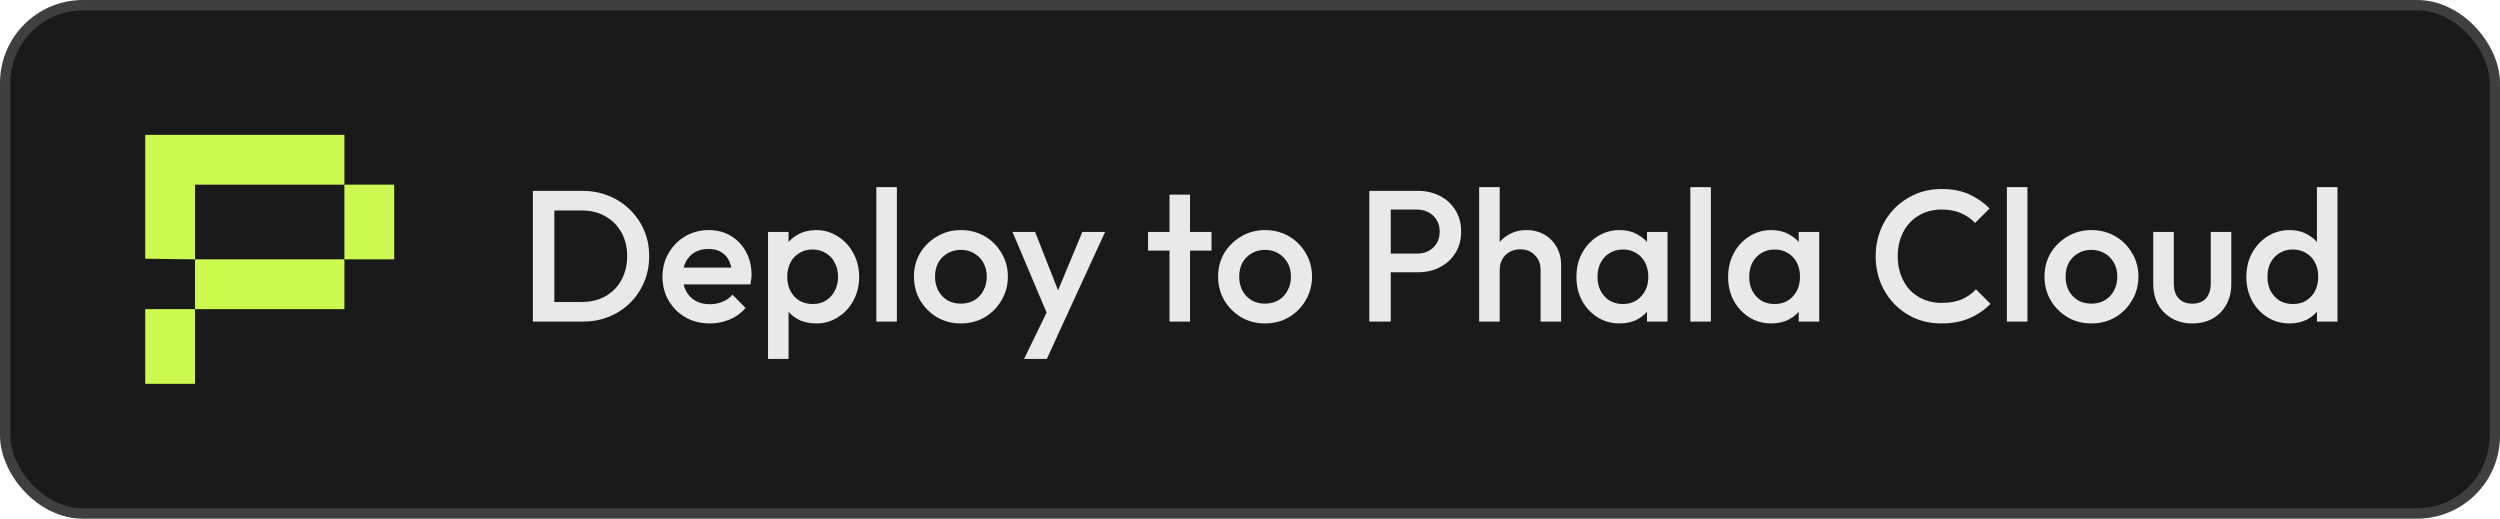 <svg width="241" height="50" viewBox="0 0 241 50" fill="none" xmlns="http://www.w3.org/2000/svg">
<g clip-path="url(#clip0_2_129)">
<rect x="0.5" y="0.5" width="240" height="49" rx="7.5" fill="#1A1A1A" stroke="#3F3F3F"/>
<path d="M14 29.8H18.8V37H14V29.8Z" fill="#CDFA50"/>
<path d="M33.2 17.8H38V25H33.2V17.8Z" fill="#CDFA50"/>
<path d="M18.8 25H33.2V29.8H18.8V25Z" fill="#CDFA50"/>
<path d="M14 13H33.2V17.8H18.8V25L14 24.94V13Z" fill="#CDFA50"/>
<path d="M52.79 31V29.11H56.102C56.966 29.11 57.722 28.924 58.37 28.552C59.03 28.18 59.54 27.664 59.9 27.004C60.272 26.332 60.458 25.558 60.458 24.682C60.458 23.818 60.272 23.056 59.9 22.396C59.528 21.736 59.012 21.22 58.352 20.848C57.704 20.476 56.954 20.29 56.102 20.29H52.79V18.4H56.156C57.068 18.4 57.914 18.562 58.694 18.886C59.474 19.198 60.152 19.642 60.728 20.218C61.316 20.782 61.772 21.448 62.096 22.216C62.42 22.972 62.582 23.8 62.582 24.7C62.582 25.588 62.42 26.416 62.096 27.184C61.772 27.952 61.322 28.624 60.746 29.2C60.17 29.764 59.492 30.208 58.712 30.532C57.932 30.844 57.092 31 56.192 31H52.79ZM51.368 31V18.4H53.438V31H51.368ZM68.436 31.18C67.572 31.18 66.792 30.988 66.096 30.604C65.412 30.208 64.866 29.668 64.458 28.984C64.062 28.3 63.864 27.532 63.864 26.68C63.864 25.828 64.062 25.066 64.458 24.394C64.854 23.71 65.388 23.17 66.06 22.774C66.744 22.378 67.5 22.18 68.328 22.18C69.132 22.18 69.84 22.366 70.452 22.738C71.076 23.11 71.562 23.62 71.91 24.268C72.27 24.916 72.45 25.654 72.45 26.482C72.45 26.626 72.438 26.776 72.414 26.932C72.402 27.076 72.378 27.238 72.342 27.418H65.25V25.798H71.316L70.578 26.446C70.554 25.918 70.452 25.474 70.272 25.114C70.092 24.754 69.834 24.478 69.498 24.286C69.174 24.094 68.772 23.998 68.292 23.998C67.788 23.998 67.35 24.106 66.978 24.322C66.606 24.538 66.318 24.844 66.114 25.24C65.91 25.624 65.808 26.086 65.808 26.626C65.808 27.166 65.916 27.64 66.132 28.048C66.348 28.456 66.654 28.774 67.05 29.002C67.446 29.218 67.902 29.326 68.418 29.326C68.862 29.326 69.27 29.248 69.642 29.092C70.026 28.936 70.35 28.708 70.614 28.408L71.874 29.686C71.454 30.178 70.944 30.55 70.344 30.802C69.744 31.054 69.108 31.18 68.436 31.18ZM78.663 31.18C78.004 31.18 77.415 31.042 76.9 30.766C76.383 30.478 75.975 30.088 75.675 29.596C75.388 29.104 75.243 28.546 75.243 27.922V25.438C75.243 24.814 75.394 24.256 75.694 23.764C75.993 23.272 76.401 22.888 76.918 22.612C77.433 22.324 78.016 22.18 78.663 22.18C79.444 22.18 80.145 22.384 80.769 22.792C81.406 23.188 81.903 23.728 82.263 24.412C82.635 25.084 82.822 25.846 82.822 26.698C82.822 27.538 82.635 28.3 82.263 28.984C81.903 29.656 81.406 30.19 80.769 30.586C80.145 30.982 79.444 31.18 78.663 31.18ZM74.037 34.6V22.36H76.017V24.682L75.675 26.788L76.017 28.876V34.6H74.037ZM78.34 29.308C78.82 29.308 79.24 29.2 79.6 28.984C79.972 28.756 80.26 28.444 80.463 28.048C80.68 27.652 80.787 27.196 80.787 26.68C80.787 26.164 80.68 25.708 80.463 25.312C80.26 24.916 79.972 24.61 79.6 24.394C79.24 24.166 78.82 24.052 78.34 24.052C77.859 24.052 77.433 24.166 77.061 24.394C76.689 24.61 76.401 24.916 76.198 25.312C75.993 25.708 75.891 26.164 75.891 26.68C75.891 27.196 75.993 27.652 76.198 28.048C76.401 28.444 76.689 28.756 77.061 28.984C77.433 29.2 77.859 29.308 78.34 29.308ZM84.479 31V18.04H86.459V31H84.479ZM92.623 31.18C91.782 31.18 91.02 30.982 90.337 30.586C89.653 30.178 89.106 29.632 88.698 28.948C88.302 28.264 88.105 27.502 88.105 26.662C88.105 25.822 88.302 25.066 88.698 24.394C89.106 23.722 89.653 23.188 90.337 22.792C91.02 22.384 91.782 22.18 92.623 22.18C93.475 22.18 94.243 22.378 94.927 22.774C95.611 23.17 96.15 23.71 96.546 24.394C96.954 25.066 97.159 25.822 97.159 26.662C97.159 27.502 96.954 28.264 96.546 28.948C96.15 29.632 95.611 30.178 94.927 30.586C94.243 30.982 93.475 31.18 92.623 31.18ZM92.623 29.272C93.115 29.272 93.546 29.164 93.918 28.948C94.302 28.72 94.597 28.408 94.8 28.012C95.016 27.616 95.124 27.166 95.124 26.662C95.124 26.158 95.016 25.714 94.8 25.33C94.585 24.946 94.29 24.646 93.918 24.43C93.546 24.202 93.115 24.088 92.623 24.088C92.142 24.088 91.71 24.202 91.326 24.43C90.954 24.646 90.66 24.946 90.445 25.33C90.24 25.714 90.138 26.158 90.138 26.662C90.138 27.166 90.24 27.616 90.445 28.012C90.66 28.408 90.954 28.72 91.326 28.948C91.71 29.164 92.142 29.272 92.623 29.272ZM101.296 31.09L97.606 22.36H99.784L102.304 28.768H101.674L104.338 22.36H106.534L102.52 31.09H101.296ZM98.722 34.6L101.404 29.074L102.52 31.09L100.918 34.6H98.722ZM112.74 31V18.76H114.72V31H112.74ZM110.67 24.16V22.36H116.79V24.16H110.67ZM121.943 31.18C121.103 31.18 120.341 30.982 119.657 30.586C118.973 30.178 118.427 29.632 118.019 28.948C117.623 28.264 117.425 27.502 117.425 26.662C117.425 25.822 117.623 25.066 118.019 24.394C118.427 23.722 118.973 23.188 119.657 22.792C120.341 22.384 121.103 22.18 121.943 22.18C122.795 22.18 123.563 22.378 124.247 22.774C124.931 23.17 125.471 23.71 125.867 24.394C126.275 25.066 126.479 25.822 126.479 26.662C126.479 27.502 126.275 28.264 125.867 28.948C125.471 29.632 124.931 30.178 124.247 30.586C123.563 30.982 122.795 31.18 121.943 31.18ZM121.943 29.272C122.435 29.272 122.867 29.164 123.239 28.948C123.623 28.72 123.917 28.408 124.121 28.012C124.337 27.616 124.445 27.166 124.445 26.662C124.445 26.158 124.337 25.714 124.121 25.33C123.905 24.946 123.611 24.646 123.239 24.43C122.867 24.202 122.435 24.088 121.943 24.088C121.463 24.088 121.031 24.202 120.647 24.43C120.275 24.646 119.981 24.946 119.765 25.33C119.561 25.714 119.459 26.158 119.459 26.662C119.459 27.166 119.561 27.616 119.765 28.012C119.981 28.408 120.275 28.72 120.647 28.948C121.031 29.164 121.463 29.272 121.943 29.272ZM133.421 26.248V24.448H136.571C137.003 24.448 137.381 24.364 137.705 24.196C138.041 24.016 138.305 23.77 138.497 23.458C138.689 23.134 138.785 22.756 138.785 22.324C138.785 21.892 138.689 21.52 138.497 21.208C138.305 20.884 138.041 20.638 137.705 20.47C137.381 20.29 137.003 20.2 136.571 20.2H133.421V18.4H136.679C137.471 18.4 138.179 18.562 138.803 18.886C139.439 19.21 139.937 19.666 140.297 20.254C140.669 20.842 140.855 21.532 140.855 22.324C140.855 23.116 140.669 23.806 140.297 24.394C139.937 24.982 139.439 25.438 138.803 25.762C138.179 26.086 137.471 26.248 136.679 26.248H133.421ZM131.999 31V18.4H134.069V31H131.999ZM148.514 31V26.014C148.514 25.438 148.328 24.964 147.956 24.592C147.596 24.22 147.128 24.034 146.552 24.034C146.168 24.034 145.826 24.118 145.526 24.286C145.226 24.454 144.992 24.688 144.824 24.988C144.656 25.288 144.572 25.63 144.572 26.014L143.798 25.582C143.798 24.922 143.942 24.34 144.23 23.836C144.518 23.32 144.914 22.918 145.418 22.63C145.934 22.33 146.51 22.18 147.146 22.18C147.794 22.18 148.37 22.324 148.874 22.612C149.378 22.9 149.774 23.302 150.062 23.818C150.35 24.322 150.494 24.91 150.494 25.582V31H148.514ZM142.592 31V18.04H144.572V31H142.592ZM156.124 31.18C155.344 31.18 154.636 30.982 154 30.586C153.376 30.19 152.878 29.656 152.506 28.984C152.146 28.3 151.966 27.538 151.966 26.698C151.966 25.846 152.146 25.084 152.506 24.412C152.878 23.728 153.376 23.188 154 22.792C154.636 22.384 155.344 22.18 156.124 22.18C156.784 22.18 157.366 22.324 157.87 22.612C158.386 22.888 158.794 23.272 159.094 23.764C159.394 24.256 159.544 24.814 159.544 25.438V27.922C159.544 28.546 159.394 29.104 159.094 29.596C158.806 30.088 158.404 30.478 157.888 30.766C157.372 31.042 156.784 31.18 156.124 31.18ZM156.448 29.308C157.18 29.308 157.768 29.062 158.212 28.57C158.668 28.078 158.896 27.448 158.896 26.68C158.896 26.164 158.794 25.708 158.59 25.312C158.386 24.916 158.098 24.61 157.726 24.394C157.366 24.166 156.94 24.052 156.448 24.052C155.968 24.052 155.542 24.166 155.17 24.394C154.81 24.61 154.522 24.916 154.306 25.312C154.102 25.708 154 26.164 154 26.68C154 27.196 154.102 27.652 154.306 28.048C154.522 28.444 154.81 28.756 155.17 28.984C155.542 29.2 155.968 29.308 156.448 29.308ZM158.77 31V28.678L159.112 26.572L158.77 24.484V22.36H160.75V31H158.77ZM162.948 31V18.04H164.928V31H162.948ZM170.749 31.18C169.969 31.18 169.261 30.982 168.625 30.586C168.001 30.19 167.503 29.656 167.131 28.984C166.771 28.3 166.591 27.538 166.591 26.698C166.591 25.846 166.771 25.084 167.131 24.412C167.503 23.728 168.001 23.188 168.625 22.792C169.261 22.384 169.969 22.18 170.749 22.18C171.409 22.18 171.991 22.324 172.495 22.612C173.011 22.888 173.419 23.272 173.719 23.764C174.019 24.256 174.169 24.814 174.169 25.438V27.922C174.169 28.546 174.019 29.104 173.719 29.596C173.431 30.088 173.029 30.478 172.513 30.766C171.997 31.042 171.409 31.18 170.749 31.18ZM171.073 29.308C171.805 29.308 172.393 29.062 172.837 28.57C173.293 28.078 173.521 27.448 173.521 26.68C173.521 26.164 173.419 25.708 173.215 25.312C173.011 24.916 172.723 24.61 172.351 24.394C171.991 24.166 171.565 24.052 171.073 24.052C170.593 24.052 170.167 24.166 169.795 24.394C169.435 24.61 169.147 24.916 168.931 25.312C168.727 25.708 168.625 26.164 168.625 26.68C168.625 27.196 168.727 27.652 168.931 28.048C169.147 28.444 169.435 28.756 169.795 28.984C170.167 29.2 170.593 29.308 171.073 29.308ZM173.395 31V28.678L173.737 26.572L173.395 24.484V22.36H175.375V31H173.395ZM187.17 31.18C186.258 31.18 185.412 31.018 184.632 30.694C183.864 30.358 183.192 29.896 182.616 29.308C182.04 28.708 181.596 28.018 181.284 27.238C180.972 26.446 180.816 25.6 180.816 24.7C180.816 23.8 180.972 22.96 181.284 22.18C181.596 21.388 182.04 20.698 182.616 20.11C183.192 19.522 183.864 19.06 184.632 18.724C185.412 18.388 186.258 18.22 187.17 18.22C188.19 18.22 189.072 18.388 189.816 18.724C190.56 19.06 191.22 19.516 191.796 20.092L190.392 21.496C190.02 21.088 189.564 20.77 189.024 20.542C188.496 20.314 187.878 20.2 187.17 20.2C186.546 20.2 185.976 20.308 185.46 20.524C184.944 20.74 184.494 21.052 184.11 21.46C183.738 21.856 183.45 22.33 183.246 22.882C183.042 23.434 182.94 24.04 182.94 24.7C182.94 25.36 183.042 25.966 183.246 26.518C183.45 27.07 183.738 27.55 184.11 27.958C184.494 28.354 184.944 28.66 185.46 28.876C185.976 29.092 186.546 29.2 187.17 29.2C187.938 29.2 188.586 29.086 189.114 28.858C189.654 28.618 190.11 28.294 190.482 27.886L191.886 29.29C191.31 29.878 190.632 30.34 189.852 30.676C189.072 31.012 188.178 31.18 187.17 31.18ZM193.463 31V18.04H195.443V31H193.463ZM201.607 31.18C200.767 31.18 200.005 30.982 199.321 30.586C198.637 30.178 198.091 29.632 197.683 28.948C197.287 28.264 197.089 27.502 197.089 26.662C197.089 25.822 197.287 25.066 197.683 24.394C198.091 23.722 198.637 23.188 199.321 22.792C200.005 22.384 200.767 22.18 201.607 22.18C202.459 22.18 203.227 22.378 203.911 22.774C204.595 23.17 205.135 23.71 205.531 24.394C205.939 25.066 206.143 25.822 206.143 26.662C206.143 27.502 205.939 28.264 205.531 28.948C205.135 29.632 204.595 30.178 203.911 30.586C203.227 30.982 202.459 31.18 201.607 31.18ZM201.607 29.272C202.099 29.272 202.531 29.164 202.903 28.948C203.287 28.72 203.581 28.408 203.785 28.012C204.001 27.616 204.109 27.166 204.109 26.662C204.109 26.158 204.001 25.714 203.785 25.33C203.569 24.946 203.275 24.646 202.903 24.43C202.531 24.202 202.099 24.088 201.607 24.088C201.127 24.088 200.695 24.202 200.311 24.43C199.939 24.646 199.645 24.946 199.429 25.33C199.225 25.714 199.123 26.158 199.123 26.662C199.123 27.166 199.225 27.616 199.429 28.012C199.645 28.408 199.939 28.72 200.311 28.948C200.695 29.164 201.127 29.272 201.607 29.272ZM211.335 31.18C210.603 31.18 209.949 31.018 209.373 30.694C208.809 30.37 208.365 29.926 208.041 29.362C207.729 28.786 207.573 28.126 207.573 27.382V22.36H209.553V27.292C209.553 27.712 209.619 28.072 209.751 28.372C209.895 28.66 210.099 28.882 210.363 29.038C210.639 29.194 210.963 29.272 211.335 29.272C211.911 29.272 212.349 29.104 212.649 28.768C212.961 28.42 213.117 27.928 213.117 27.292V22.36H215.097V27.382C215.097 28.138 214.935 28.804 214.611 29.38C214.299 29.944 213.861 30.388 213.297 30.712C212.733 31.024 212.079 31.18 211.335 31.18ZM220.706 31.18C219.926 31.18 219.218 30.982 218.582 30.586C217.958 30.19 217.46 29.656 217.088 28.984C216.728 28.3 216.548 27.538 216.548 26.698C216.548 25.846 216.728 25.084 217.088 24.412C217.46 23.728 217.958 23.188 218.582 22.792C219.218 22.384 219.926 22.18 220.706 22.18C221.366 22.18 221.948 22.324 222.452 22.612C222.968 22.888 223.376 23.272 223.676 23.764C223.976 24.256 224.126 24.814 224.126 25.438V27.922C224.126 28.546 223.976 29.104 223.676 29.596C223.388 30.088 222.986 30.478 222.47 30.766C221.954 31.042 221.366 31.18 220.706 31.18ZM221.03 29.308C221.522 29.308 221.948 29.2 222.308 28.984C222.68 28.756 222.968 28.444 223.172 28.048C223.376 27.652 223.478 27.196 223.478 26.68C223.478 26.164 223.376 25.708 223.172 25.312C222.968 24.916 222.68 24.61 222.308 24.394C221.948 24.166 221.522 24.052 221.03 24.052C220.55 24.052 220.124 24.166 219.752 24.394C219.392 24.61 219.104 24.916 218.888 25.312C218.684 25.708 218.582 26.164 218.582 26.68C218.582 27.196 218.684 27.652 218.888 28.048C219.104 28.444 219.392 28.756 219.752 28.984C220.124 29.2 220.55 29.308 221.03 29.308ZM225.332 31H223.352V28.678L223.694 26.572L223.352 24.484V18.04H225.332V31Z" fill="#E9E9E9"/>
</g>
<defs>
<clipPath id="clip0_2_129">
<rect width="241" height="50" fill="white"/>
</clipPath>
</defs>
</svg>
